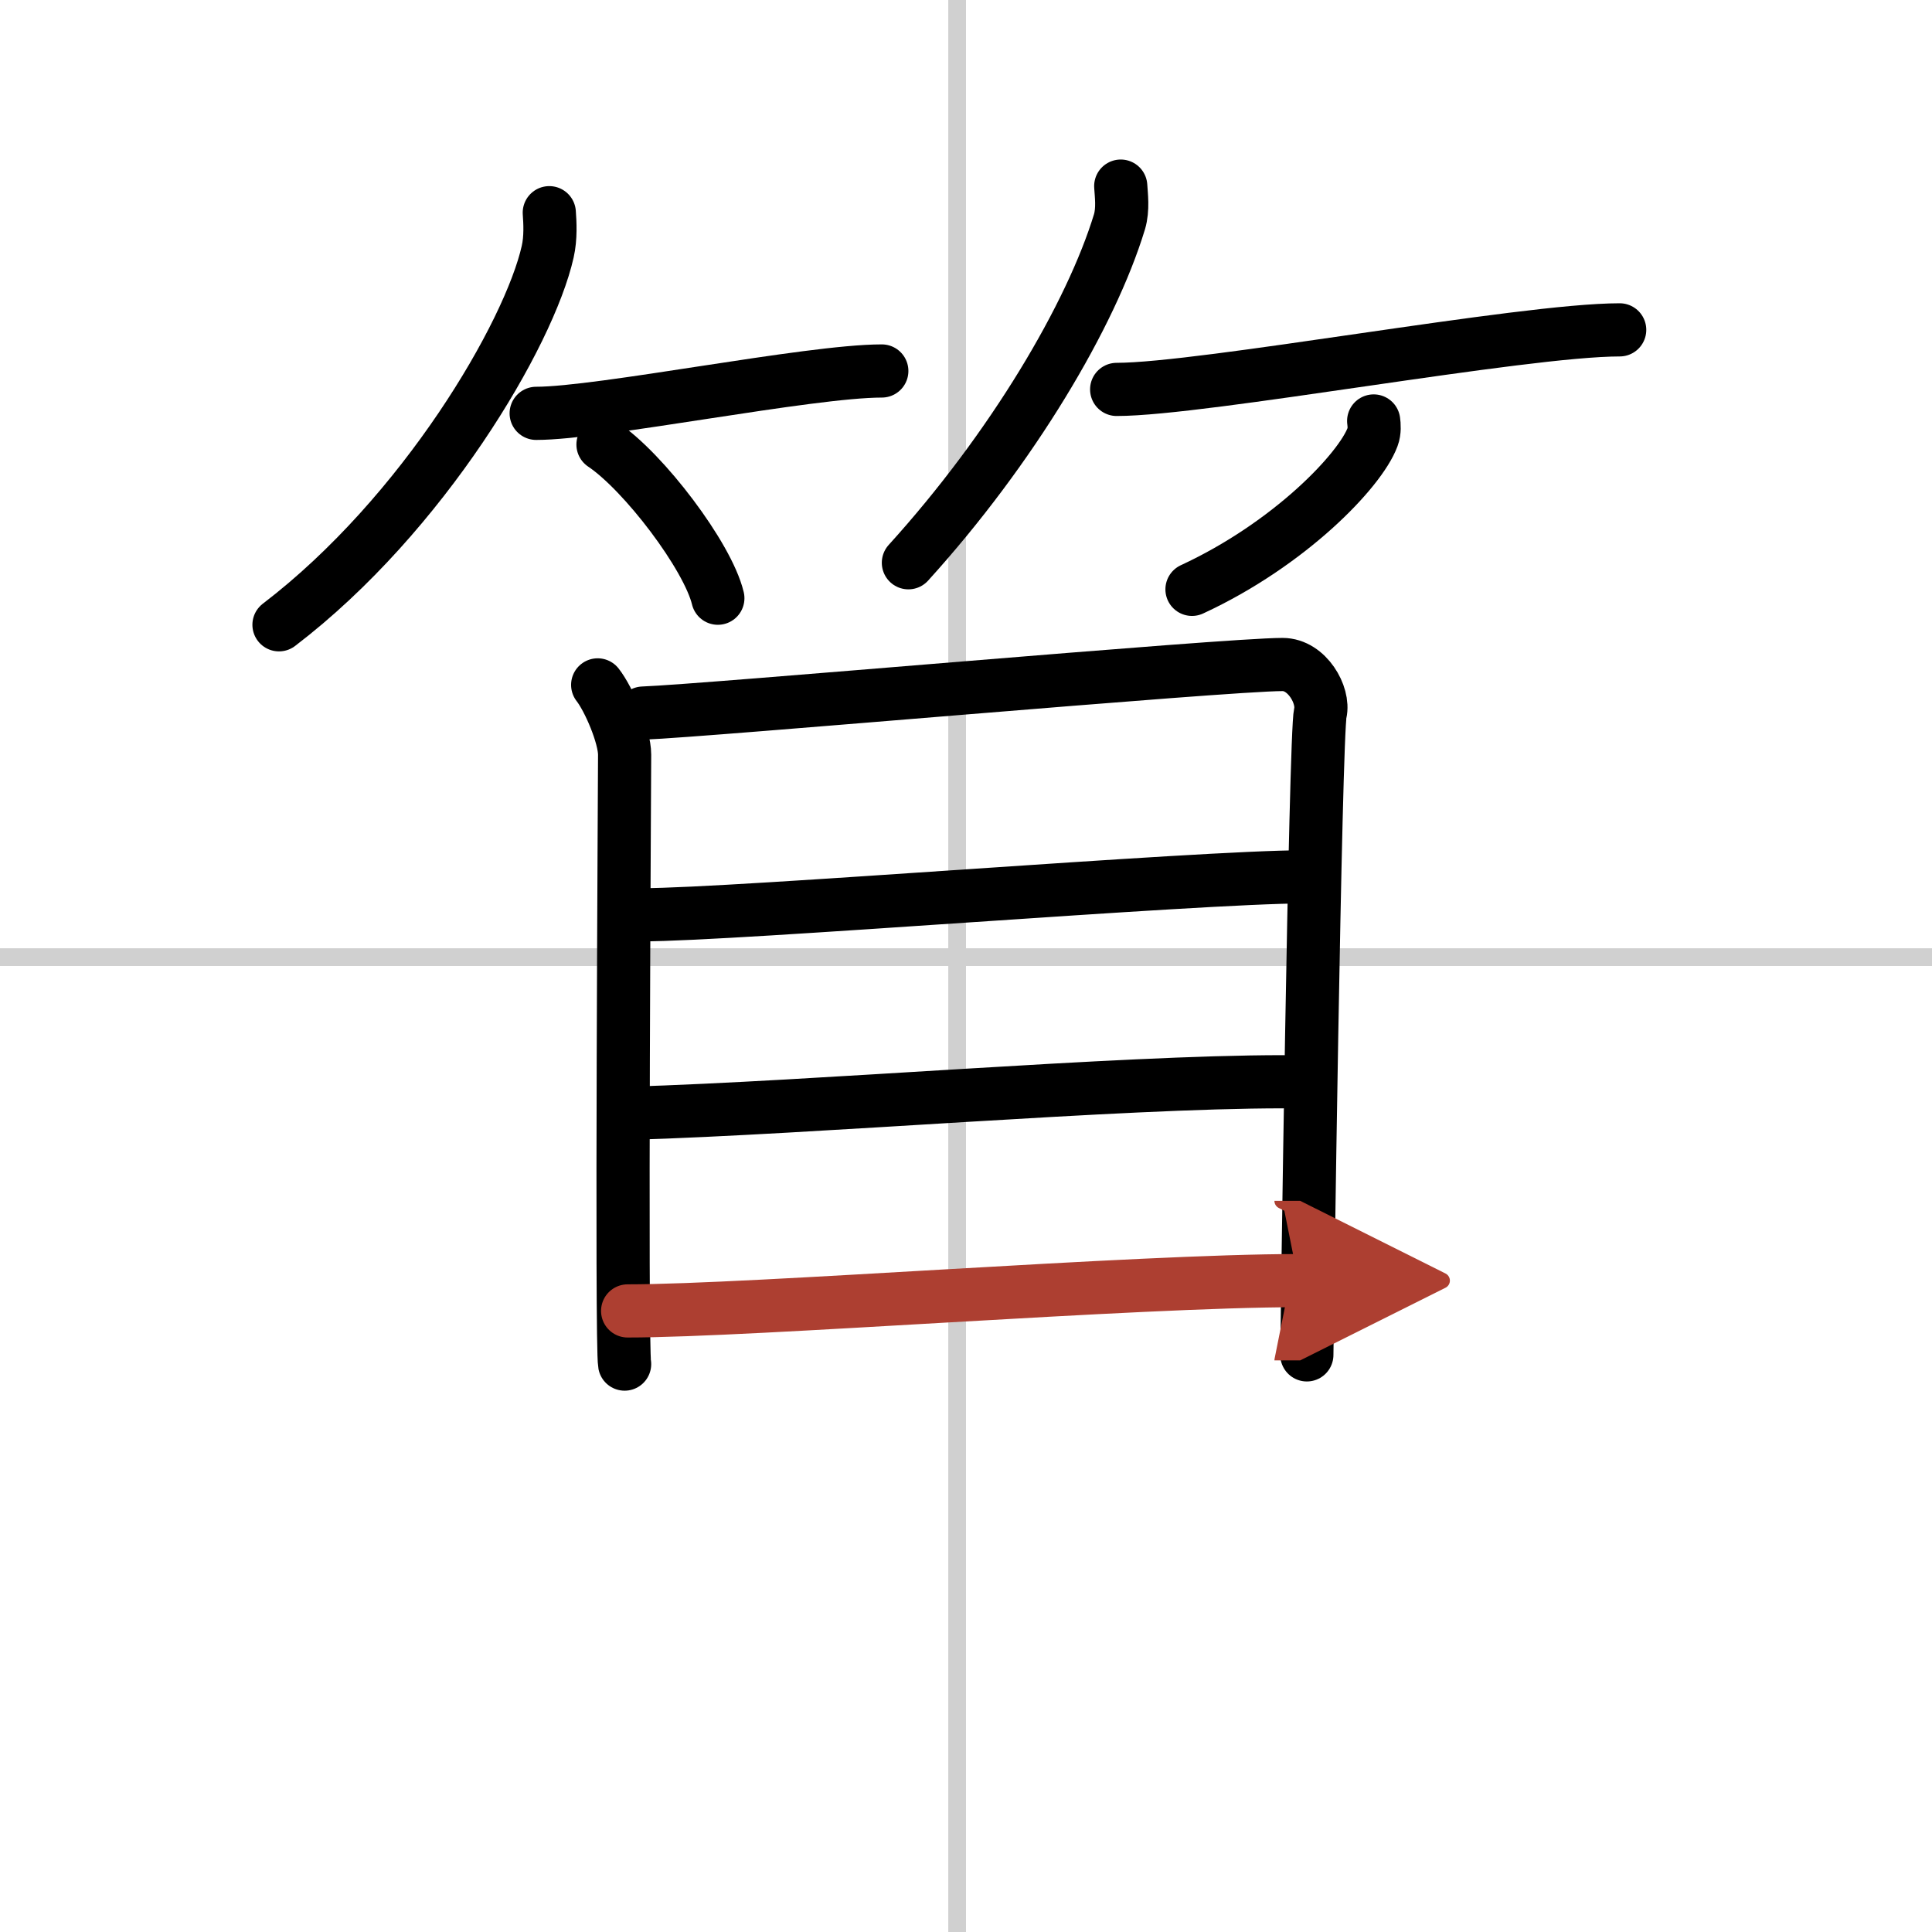 <svg width="400" height="400" viewBox="0 0 109 109" xmlns="http://www.w3.org/2000/svg"><defs><marker id="a" markerWidth="4" orient="auto" refX="1" refY="5" viewBox="0 0 10 10"><polyline points="0 0 10 5 0 10 1 5" fill="#ad3f31" stroke="#ad3f31"/></marker></defs><g fill="none" stroke="#000" stroke-linecap="round" stroke-linejoin="round" stroke-width="3"><rect width="100%" height="100%" fill="#fff" stroke="#fff"/><line x1="54" x2="54" y2="109" stroke="#d0d0d0" stroke-width="1"/><line x2="109" y1="54" y2="54" stroke="#d0d0d0" stroke-width="1"/><path d="m30.99 12c0.04 0.55 0.09 1.41-0.09 2.2-1.04 4.64-7 14.82-15.16 21.05"/><path d="m30.25 23.32c3.66 0 15.39-2.39 19.5-2.39"/><path d="m34.02 25.08c2.29 1.53 5.91 6.29 6.48 8.67"/><path d="m63.23 10.5c0.03 0.5 0.14 1.3-0.07 2.01-1.6 5.26-6.04 12.77-11.91 19.24"/><path d="m63 21.97c4.9 0 22.87-3.36 28.38-3.36"/><path d="m77.5 23.75c0.03 0.22 0.06 0.58-0.06 0.9-0.7 1.9-4.7 6.06-10.19 8.6"/><path d="m33.72 38.64c0.62 0.79 1.52 2.88 1.52 3.94 0 1.05-0.2 33.33 0 34.38"/><path d="m36.28 40.23c3.58-0.13 32.82-2.74 36.08-2.74 1.39 0 2.36 1.74 2.13 2.73-0.29 1.25-0.76 35.42-0.76 36.22"/><path d="m36.22 51.61c5.29 0 31.4-2.14 37.34-2.14"/><path d="m35.5 62.81c10.53-0.31 27.54-1.78 36.89-1.78"/><path d="m35.41 73.96c7.11 0 28.64-1.71 37.84-1.71" marker-end="url(#a)" stroke="#ad3f31"/></g></svg>
